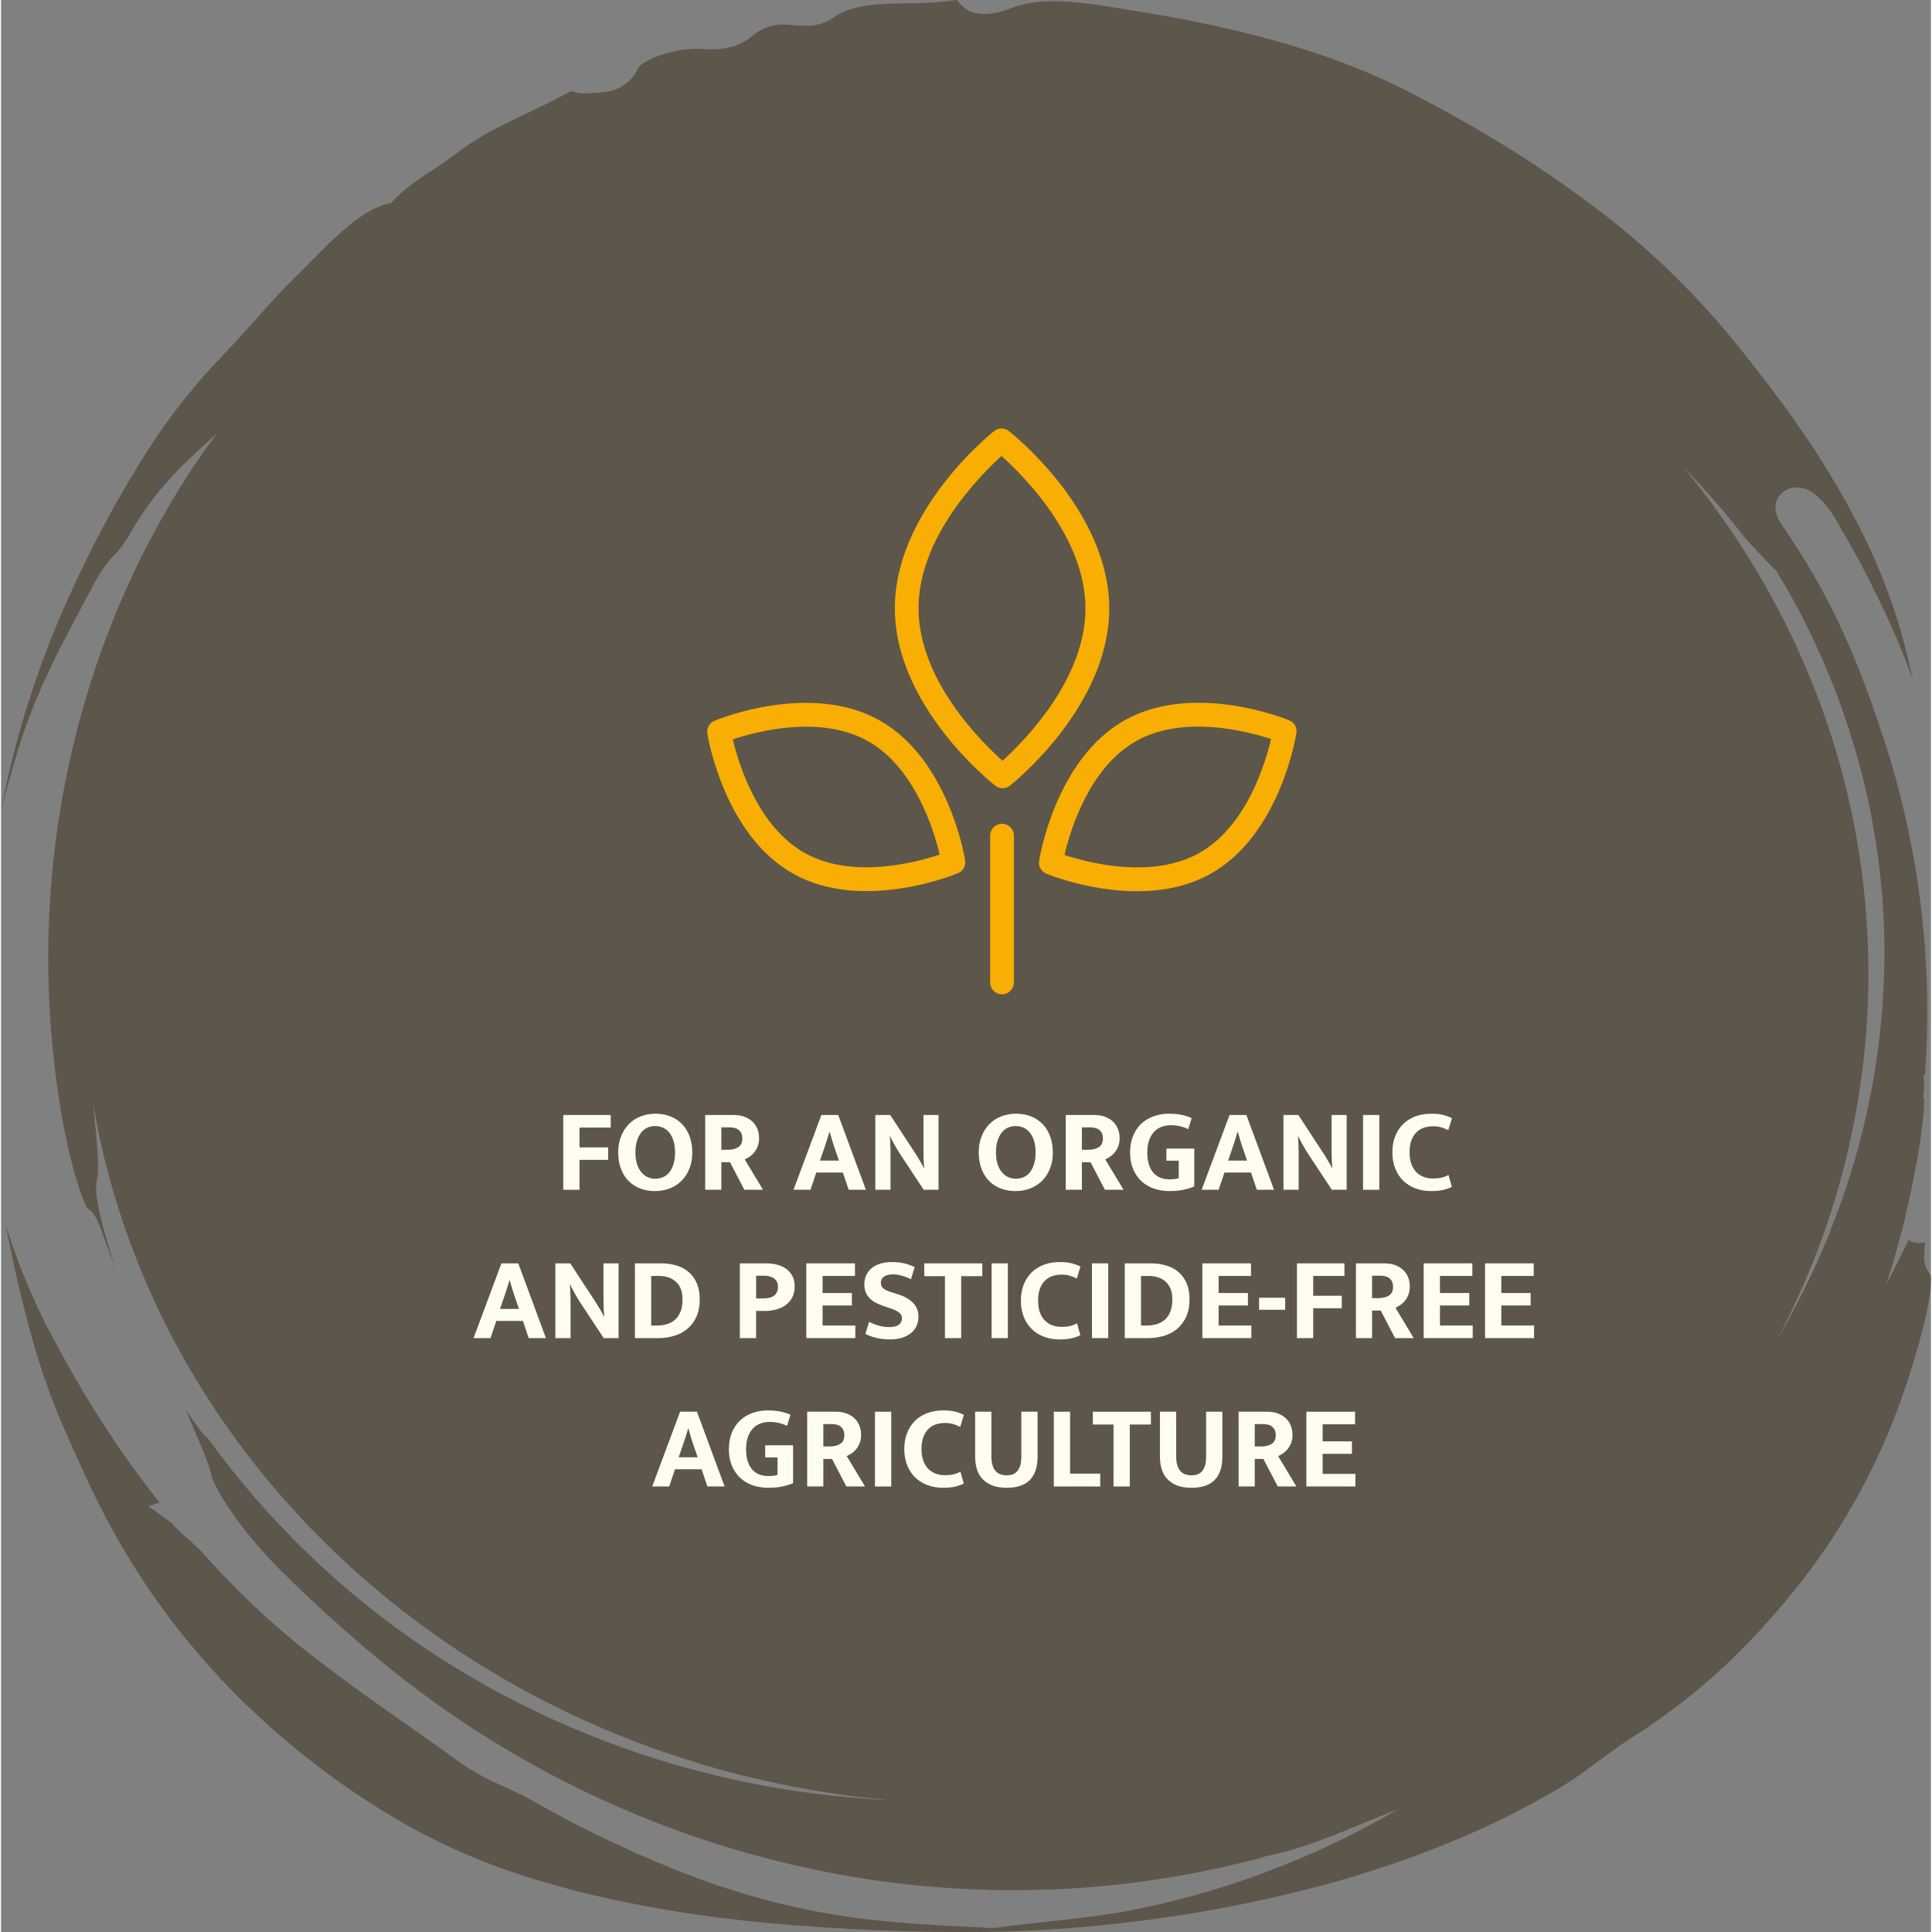 <?xml version="1.0" encoding="UTF-8"?>
<svg xmlns="http://www.w3.org/2000/svg" id="Ebene_2" viewBox="0 0 325.22 325.58" width="300" height="300"><rect x="0" y="0" width="325.22" height="325.58" fill="#808080" stroke="none"/><defs><style>.cls-1{opacity:.9;}.cls-1,.cls-2{fill:none;}.cls-2{isolation:isolate;}.cls-3{fill:#f8ae03;}.cls-4{fill:#fffdf2;}.cls-5{fill:#595145;}</style></defs><g id="Ebene_2-2"><g id="Ebene_2-2"><g id="Gruppe_288" class="cls-1"><g id="Gruppe_195"><path id="Pfad_2965" class="cls-5" d="m325.22,214.95c-.84-.97-1.26-2.24-1.14-3.52.01-.49.06-.98.11-1.54.02-.17.03-.35.05-.53-.31.09-.64.13-.96.13-.65,0-1.28-.18-1.84-.51-1.12,2.37-2.4,4.9-3.83,7.62l.28-.81c.11-.37.23-.73.34-1.1.42-1.35.86-2.73,1.23-4.1v-.04c.43-1.45.82-2.97,1.19-4.44l.19-.77.61-2.7c.19-.8.36-1.65.52-2.47l.46-2.29.62-3.3.17-1.09.34-2.23c.07-.49.13-1.01.18-1.53.02-.21.05-.42.07-.6l.05-.51c.06-.54.11-1.05.14-1.55.04-.7.07-1.37.09-2l-.17-.02.16-1.95-.1-2.02h.25c.62-8.65.48-17.35-.43-25.98-.98-9.29-2.83-18.46-5.52-27.4-.58-1.94-1.22-3.85-1.88-5.76-.07-.21-.13-.43-.2-.64-1.26-3.73-2.62-7.36-4.05-10.78-2.97-7.19-6.65-14.06-11-20.5-.05-.08-.12-.18-.18-.26-.42-.66-.86-1.31-1.28-1.96-1.26-2.32-.54-3.8.33-4.64.71-.67,1.64-1.03,2.61-1.02,1.11.03,2.18.44,3.04,1.16l.03.02c.79.65,1.5,1.38,2.13,2.19.39.5.75,1.03,1.08,1.57.15.25.29.51.44.77.11.2.22.39.34.59l1.25,2.12,1.19,2.13c.57.99,1.1,2,1.6,2.97l.02.04c.23.45.47.89.71,1.35.26.49.51.99.72,1.43.13.26.26.52.39.79v.03c.14.25.26.5.39.75.24.47.49.97.71,1.46.2.42.4.84.6,1.26.49,1.03.99,2.1,1.46,3.18.1.23.21.46.31.71.28.63.57,1.29.84,1.96l1.07,2.66c.23.57.43,1.14.64,1.71v.03c.13.33.25.65.38.99l.14.38c-.01-.08-.03-.15-.04-.22-1.78-8.71-4.73-17.14-8.76-25.06-2.88-5.66-6.14-11.13-9.75-16.36l-.67-.98-.7-.98-1.4-1.97-.11-.16c-.9-1.23-1.83-2.49-2.75-3.69l-1.5-1.95-.72-.93-.76-.95-1.52-1.94c-.27-.34-.56-.7-.85-1.05-.21-.26-.43-.53-.63-.78-7.27-8.89-15.65-16.81-24.93-23.59-4.84-3.57-9.76-6.89-14.64-9.85-4.82-2.94-10.07-5.86-15.61-8.68-3.9-1.97-7.92-3.7-12.03-5.19-3.78-1.38-7.94-2.66-12.72-3.93l-3.3-.83c-.72-.18-1.48-.35-2.21-.51-.36-.08-.71-.16-1.05-.24l-1.65-.37-1.65-.34-1.05-.22c-.74-.15-1.5-.31-2.25-.44h-.03c-4.46-.86-8.98-1.57-13.37-2.26-1.28-.18-2.74-.38-4.13-.52-1.49-.13-2.82-.2-4.06-.2-1.27.01-2.54.11-3.8.29-1.11.17-2.21.47-3.26.88-1.41.6-2.91.93-4.44.99-.18,0-.36,0-.53-.02-1.68-.06-3.22-.93-4.14-2.34l-.1.02c-2.72.38-5.47.56-8.23.53-1.27.02-2.59.04-3.81.09-.94.06-1.84.14-2.67.25-.79.09-1.58.24-2.35.44-1.35.31-2.63.89-3.76,1.7-1.47.97-3.22,1.42-4.97,1.3-.58,0-1.16-.03-1.73-.09h-.04c-.52-.07-1.03-.1-1.55-.11-1.35-.02-2.69.31-3.88.95-.52.29-1,.63-1.46,1.02-1.1.91-2.39,1.54-3.78,1.87-.97.24-1.98.36-2.98.35-.43,0-.88-.02-1.36-.06-.32-.03-.68-.04-1.04-.04-2.16.02-4.3.39-6.34,1.1-.96.31-1.88.74-2.73,1.28-.33.19-.63.43-.88.73-.9,2.09-2.76,3.61-4.99,4.07-.76.14-1.53.22-2.3.23-.29,0-.61.02-.75.04-.33.05-.67.08-1.01.08-.74,0-1.48-.14-2.18-.38l-.04-.02c-.35.13-.68.28-1,.47-.41.22-.82.45-1.24.66s-.82.43-1.23.64c-.77.39-1.58.78-2.48,1.2l-2.38,1.14c-.3.14-.59.28-.89.42l-.04.02c-.47.22-.96.45-1.41.68l-.62.32c-1.3.66-2.65,1.33-3.9,2.1-.77.45-1.46.88-2.13,1.32-.71.49-1.4.98-2.04,1.48-.42.32-.87.65-1.37,1-.43.3-.9.63-1.46,1.01l-1.44.95-.68.44-.69.47c-.88.61-1.8,1.25-2.63,1.9-.75.6-1.46,1.24-2.13,1.92l-.63.66-.91.25c-.63.18-1.24.42-1.82.71-.66.31-1.29.66-1.91,1.05-.62.41-1.25.86-1.94,1.39-.32.24-.65.51-.97.77-.28.23-.56.49-.86.75l-.08.07c-.58.52-1.2,1.1-1.95,1.8-.44.43-.88.87-1.31,1.3l-.61.62-.95.95-.97.99c-.72.74-1.37,1.38-1.98,1.96-1.13,1.12-2.23,2.26-3.06,3.15l-1.1,1.2-.03.03c-.63.69-1.28,1.4-1.9,2.11-2.14,2.41-4.06,4.56-5.91,6.48l-1.81,1.9c-.48.52-.97,1.08-1.41,1.58l-.31.35c-.87.97-1.72,2.02-2.56,3.05-.22.28-.45.55-.66.81-2.12,2.66-4.1,5.43-5.93,8.3l-1.09,1.71-1.07,1.76c-.12.2-.25.41-.38.61l-.02.04c-.22.35-.44.71-.65,1.07l-1.06,1.81c-.6,1-1.18,2.06-1.75,3.08l-.25.46c-.49.86-.97,1.78-1.44,2.67-.15.29-.31.59-.46.87-2.5,4.8-4.82,9.69-6.89,14.54-4.38,10.36-7.66,21.14-9.78,32.19.81-3.12,1.73-6.42,2.82-10.02l.18-.56c.29-.94.6-1.92.96-2.95l.27-.75c.33-.91.67-1.85,1.07-2.83.12-.28.37-.89.37-.89.36-.87.73-1.76,1.13-2.68v-.02c.18-.38.35-.75.52-1.13v-.02c.36-.79.73-1.6,1.13-2.43l1.06-2.16c.22-.46.45-.93.7-1.39l.88-1.7c.29-.58.6-1.19.94-1.8l3.6-6.78c.51-.96,1.08-1.88,1.7-2.77l.02-.03c.61-.87,1.3-1.68,2.07-2.42.16-.16.3-.33.44-.51l.02-.03c.21-.25.44-.56.69-.9.48-.66.81-1.2.88-1.32,3.65-6.55,7.65-10.81,12.93-15.57.63-.56,1.31-1.19,1.97-1.81-1.3,1.77-2.58,3.57-3.83,5.44-3.38,5.09-6.43,10.39-9.13,15.87-1.42,2.85-2.69,5.76-3.75,8.22-.94,2.31-2.16,5.35-3.21,8.42-3.9,11.25-6.48,22.92-7.69,34.77-1.19,11.8-1.03,23.69.47,35.46l.08.6c.14,1.06.28,2.16.47,3.3l.32,2.07.39,2.1c.5,2.73,1.13,5.51,1.82,8.04.34,1.23.72,2.39,1.03,3.36.33,1.01.7,1.88.95,2.45.08.18.15.34.21.46,1.33.66,1.9,2.25,2.72,4.54.29.77.62,1.68.99,2.72.12.36.27.75.46,1.26l.46,1.24.12.34-.08-.27c-.39-1.27-.83-2.72-1.33-4.46l-.31-1.06c-.07-.25-.14-.5-.2-.74l-.08-.31-.42-1.65c-.28-1.09-.44-1.98-.56-2.72-.25-1.21-.29-2.45-.1-3.66.12-.62.18-1.24.19-1.87v-1.46c-.02-.58-.06-1.23-.11-1.91-.03-.31-.06-.63-.08-.98-.04-.54-.09-1.11-.15-1.68-.07-.62-.13-1.26-.2-1.97-.05-.5-.1-1.03-.15-1.58l-.11-1.03-.04-.45c10.58,62.59,65.73,111.4,134.29,117.45l-1.68-.08-3.57-.26-2.36-.22-1.19-.11-3.57-.4-3.56-.48-1.19-.19c-9.83-1.55-19.49-4.04-28.84-7.45-4.74-1.74-9.38-3.69-13.79-5.81-4.63-2.24-9.04-4.63-13.1-7.11-16.43-10-30.7-23.17-41.99-38.74-.29-.25-.57-.52-.82-.8l-.03-.04c-.35-.41-.77-.95-1.28-1.67s-1.07-1.52-1.63-2.38c.57,1.45,1.2,2.93,1.81,4.37.17.41.34.8.49,1.16.48,1.1.88,2.1,1.19,2.97.34.83.6,1.69.78,2.57.11.41.26.8.45,1.18.21.44.46.92.74,1.43l.21.37c.27.48.58,1.03.95,1.59.5.78,1.06,1.6,1.66,2.46.62.85,1.32,1.76,2.26,2.94.45.55.95,1.14,1.37,1.63l.35.41c.38.44.77.89,1.19,1.34.56.6,1.17,1.25,1.81,1.92.45.47.94.96,1.47,1.47l.51.51c.65.64,1.34,1.3,2.01,1.93l.03.03c.28.27.57.53.87.82.6.58,1.25,1.18,1.87,1.75.37.34.74.68,1.09,1.01l.73.67.76.68,1.56,1.4c.59.53,1.21,1.07,1.83,1.6.43.38.87.75,1.28,1.12,4.41,3.78,8.85,7.27,13.21,10.36,9.43,6.71,19.52,12.44,30.12,17.08,5.37,2.36,10.87,4.44,16.46,6.23,5.65,1.79,11.39,3.3,17.19,4.51,5.83,1.21,11.73,2.1,17.66,2.66,5.37.49,10.66.74,15.71.74.76,0,1.51,0,2.27-.02,12.03-.18,24.01-1.71,35.7-4.55l3.4-.82s.22-.06.27-.07v-.1l1.69-.38c.96-.22,1.94-.47,3.02-.76.48-.13.97-.28,1.39-.42.5-.16.99-.32,1.47-.48l1.49-.51,1.44-.54c.3-.12.6-.23.91-.35l.05-.02c.66-.25,1.35-.51,2.01-.79l2.99-1.21c.37-.15.74-.31,1.12-.46.58-.25,1.25-.52,1.91-.79l1.46-.58c.53-.22,1.06-.42,1.56-.62.15-.05.29-.1.44-.16-1.18.68-2.36,1.37-3.55,2.01-.26.14-.52.28-.78.42-.51.28-1.04.57-1.59.85l-2.31,1.18c-.58.3-1.14.57-1.71.84-.25.12-.5.23-.76.36l-.03.02c-.25.12-.51.24-.77.37-.54.26-1.11.53-1.67.77l-2.41,1.07c-.57.26-1.14.48-1.69.71l-.81.33c-1.29.55-2.59,1.04-3.85,1.52l-1.21.47-.06.02c-2.82,1.01-6.54,2.3-10.36,3.34-1.36.41-2.73.75-4.05,1.08-.41.1-.82.21-1.25.32h-.03c-.84.21-1.68.4-2.5.58l-.18.04c-.88.2-1.78.4-2.7.57-3.78.79-7.78,1.26-11.64,1.72l-.32.04c-1.13.13-2.25.24-3.36.36-2.68.28-5.21.55-7.47.88-.48.08-.97.12-1.46.12-.46,0-.85-.03-1.19-.06h-.03c-.16-.01-.33-.03-.54-.04-.64-.03-1.3-.06-1.95-.08-.46-.02-.89-.04-1.32-.07-.28-.02-.55-.03-.84-.05l-2.16-.1c-.43-.02-.86-.05-1.3-.08-.3-.02-.6-.04-.92-.06l-2.2-.14-2.2-.18-2.15-.17-2.11-.21c-5.28-.53-10.51-1.4-15.67-2.62l-1.88-.46-.93-.23-1.04-.28-1.84-.52c-.62-.17-1.29-.36-1.96-.58-.36-.11-.72-.22-1.09-.34-.86-.27-1.76-.54-2.66-.86l-1.16-.4-.06-.02c-.79-.27-1.62-.55-2.43-.86-9.57-3.61-18.83-7.97-27.71-13.04-.98-.55-1.92-1.03-2.86-1.46l-.17-.08c-.96-.46-1.87-.89-2.82-1.31l-.04-.02c-2.28-1.02-4.46-2.26-6.5-3.7-3.62-2.64-7.34-5.24-10.93-7.76l-.24-.16c-3.62-2.56-7.48-5.29-11.21-8.15-7.54-5.6-14.48-11.98-20.7-19.02-.24-.28-.54-.58-.9-.92l-.02-.02c-.37-.36-.75-.72-1.13-1.06-.25-.23-.51-.46-.77-.69l-.03-.03c-.59-.52-1.2-1.06-1.8-1.66l-.41-.42-.08-.18-4.06-2.96,1.81-.65c-.28-.38-.59-.78-.91-1.19l-1.23-1.61c-3-3.89-6.02-8.27-8.97-13.03-2.62-4.2-5.19-8.74-7.65-13.47-.31-.57-.58-1.12-.83-1.65l-.52-1.06c-.26-.54-.56-1.15-.84-1.78l-.97-2.2-.47-1.1-.48-1.19-.9-2.27c-.2-.53-.39-1.07-.57-1.6l-.23-.64c-.47-1.26-.86-2.52-1.25-3.75l-.02-.05c.28,1.49.57,2.96.88,4.43,1.32,6.33,2.75,12.03,4.36,17.41.27.87.56,1.79.86,2.72.18.57.4,1.18.62,1.77.11.3.22.6.32.88l.48,1.34.51,1.31.32.81c.24.62.49,1.26.75,1.87,1.19,2.84,2.48,5.67,3.74,8.41.32.7.64,1.4.95,2.07,2.78,5.99,6.01,11.77,9.66,17.28,3.73,5.57,7.9,10.83,12.47,15.74,4.66,4.96,9.69,9.57,15.04,13.77,5.4,4.27,11.13,8.1,17.14,11.46,6.45,3.55,13.26,6.44,20.3,8.6,3.34,1.05,6.86,2.01,10.74,2.93l2.79.63c.54.13,1.13.24,1.72.36.32.07.65.13.93.19.34.07.69.14,1.05.21.55.11,1.11.23,1.67.33l2.75.5c5.9,1.05,12.18,1.87,18.65,2.46,5.97.55,12.23.96,18.63,1.21,4.73.18,9.38.28,13.81.28,1.58,0,3.17-.01,4.72-.03,6.04-.1,12.23-.46,18.39-1.07,6.79-.68,13.53-1.62,20-2.8,6.92-1.29,13.57-2.83,19.77-4.57,6.53-1.84,12.96-4.05,19.24-6.61,6.27-2.56,12.35-5.56,18.19-8.98,2.13-1.29,4.19-2.69,6.17-4.2l.03-.02c.48-.35.96-.7,1.43-1.05l.03-.02c.52-.39,1.05-.79,1.57-1.16.34-.25.69-.49,1.05-.74.17-.12.35-.24.53-.37.57-.4,1.13-.77,1.67-1.11.83-.52,1.71-1.09,2.56-1.68.23-.16.46-.32.69-.47.62-.42,1.27-.86,1.84-1.28l2.58-1.9c.55-.4,1.08-.83,1.65-1.29.25-.2.5-.4.73-.59l1.21-.98,1.15-.98c.23-.2.47-.4.7-.61.54-.47,1.1-.95,1.61-1.43l.02-.02c.7-.65,1.5-1.39,2.25-2.11.56-.54,1.14-1.13,1.66-1.65l.52-.52c3.69-3.79,7.15-7.81,10.36-12.02,3.16-4.16,6.01-8.55,8.54-13.13,2.5-4.53,4.68-9.23,6.52-14.07,1.82-4.8,3.35-9.71,4.6-14.69l.04-.15c.19-.78.38-1.52.51-2.16.15-.74.27-1.43.37-2.03.1-.65.18-1.18.23-1.64.04-.49.08-.95.09-1.33.02-.39,0-.78-.03-1.16m-20.85-109.42c4.01,8.07,7.14,16.54,9.36,25.27,2.18,8.66,3.41,17.53,3.66,26.46.42,17.09-2.65,34.09-9.02,49.96l.04.02-.72,1.73c-2.04,4.9-4.36,9.69-6.95,14.32-.3.56-.62,1.1-.92,1.62l-.51.86c10.12-19.01,15.42-40.22,15.42-61.76,0-32.05-11.61-61.57-31.08-85.18l1,1.02c1.39,1.47,2.74,2.91,4.05,4.44l.98,1.11c.23.26.45.53.67.79l1.24,1.5.47.57.5.64c.56.72,1.13,1.4,1.72,2.08l.03.03c.53.62,1.07,1.23,1.63,1.82.25.26.5.52.76.79.35.36.69.72,1.07,1.11.27.28.55.55.86.85.19.18.38.38.57.57,1.84,3.06,3.6,6.17,5.17,9.36"/></g></g><path class="cls-3" d="m168.68,167.57c-1.1,0-2-.9-2-2v-24.75c0-1.1.9-2,2-2s2,.9,2,2v24.75c0,1.1-.89,2-2,2Zm22.75-17.38c-7.97,0-14.86-2.78-15.29-2.96-.86-.35-1.36-1.25-1.21-2.16.11-.7,2.83-17.17,14.42-23.69,11.59-6.51,27.08-.26,27.73,0,.86.35,1.36,1.25,1.21,2.16-.11.7-2.83,17.17-14.42,23.69h0c-3.94,2.22-8.34,2.96-12.44,2.96Zm-12.22-6.11c3.96,1.3,14.73,4.14,22.7-.33h0c7.99-4.49,11.16-15.15,12.1-19.21-3.96-1.3-14.74-4.14-22.7.33-7.99,4.49-11.16,15.15-12.1,19.21Zm-33.36,6.09c-4.07,0-8.41-.73-12.32-2.91-11.61-6.46-14.4-22.93-14.51-23.63-.15-.91.35-1.81,1.21-2.17.65-.27,16.11-6.58,27.73-.11s14.4,22.93,14.51,23.63c.15.91-.35,1.81-1.21,2.17-.43.18-7.38,3.02-15.41,3.02h0Zm-22.54-25.57c.97,4.06,4.19,14.72,12.17,19.17h0c7.98,4.44,18.74,1.57,22.7.25-.97-4.06-4.19-14.72-12.17-19.17-7.98-4.44-18.74-1.57-22.7-.25Zm45.46,8.23c-.44,0-.87-.14-1.23-.43-.69-.54-16.87-13.41-16.92-29.82-.05-16.42,16.04-29.39,16.73-29.94.72-.58,1.75-.58,2.48,0,.69.54,16.87,13.41,16.92,29.83h0c.05,16.42-16.04,29.39-16.73,29.93-.36.29-.8.43-1.24.43h0Zm-.18-55.98c-3.63,3.29-14.02,13.73-13.98,25.72.04,11.99,10.49,22.37,14.15,25.63,3.63-3.28,14.02-13.73,13.98-25.72-.04-11.99-10.49-22.37-14.15-25.63Z"/></g><g id="For_an_organic_and_pesticide-free_agriculture" class="cls-2"><g class="cls-2"><path class="cls-4" d="m102.74,187.9v2.12h-5.26v3.34h4.82v2.1h-4.82v5.04h-2.74v-12.6h8Z"/><path class="cls-4" d="m110.28,187.68c.89,0,1.72.15,2.48.44.76.29,1.41.72,1.96,1.27.55.55.98,1.24,1.29,2.05.31.81.47,1.74.47,2.78s-.16,1.92-.48,2.72c-.32.8-.76,1.48-1.32,2.04-.56.56-1.22.99-1.99,1.29-.77.3-1.6.45-2.49.45s-1.72-.14-2.48-.43c-.76-.29-1.41-.71-1.96-1.26-.55-.55-.98-1.23-1.29-2.04-.31-.81-.47-1.73-.47-2.77s.16-1.92.48-2.73c.32-.81.76-1.49,1.32-2.06.56-.57,1.22-1,1.99-1.3s1.6-.45,2.49-.45Zm-3.38,6.54c0,.75.09,1.4.27,1.95.18.55.42,1.01.73,1.38.31.37.66.64,1.07.82s.84.27,1.31.27.88-.09,1.29-.27c.41-.18.76-.45,1.05-.82.29-.37.53-.83.7-1.38.17-.55.26-1.2.26-1.95s-.09-1.44-.27-2c-.18-.56-.42-1.02-.73-1.39-.31-.37-.66-.64-1.07-.81-.41-.17-.84-.26-1.31-.26s-.9.09-1.3.28c-.4.19-.75.46-1.04.83-.29.37-.53.83-.7,1.39-.17.56-.26,1.21-.26,1.96Z"/><path class="cls-4" d="m118.66,187.9h4.78c.71,0,1.33.1,1.87.31.54.21.99.49,1.35.84.36.35.63.77.81,1.24s.27.98.27,1.53c0,.51-.08.96-.23,1.35-.15.39-.35.73-.58,1.02-.23.29-.49.53-.78.72-.29.19-.56.35-.83.47l3.08,5.12h-3.14l-2.42-4.64h-1.46v4.64h-2.72v-12.6Zm2.72,5.86h1.08c.72,0,1.31-.15,1.77-.44s.69-.78.69-1.46c0-.6-.18-1.06-.55-1.39-.37-.33-.9-.49-1.61-.49h-1.38v3.78Z"/><path class="cls-4" d="m138.24,187.9h2.84l4.66,12.6h-2.9l-.98-2.9h-4.48l-.98,2.9h-2.86l4.7-12.6Zm-.24,7.68h3.2l-.58-1.68c-.19-.52-.36-1.04-.52-1.57-.16-.53-.31-1.06-.46-1.59h-.04c-.15.51-.31,1.02-.48,1.55s-.35,1.06-.54,1.61l-.58,1.68Z"/><path class="cls-4" d="m147.34,187.9h2.5l4.34,6.64c.29.45.56.9.81,1.33s.42.77.53,1.01h.04c-.08-.87-.12-1.73-.12-2.59v-6.39h2.54v12.6h-2.5l-4.04-6.12c-.17-.27-.34-.54-.51-.83-.17-.29-.32-.56-.47-.83-.15-.27-.28-.51-.39-.73-.11-.22-.2-.4-.25-.55h-.04c.07.92.1,1.8.11,2.65,0,.85,0,1.71,0,2.59v3.82h-2.56v-12.6Z"/><path class="cls-4" d="m171.04,187.68c.89,0,1.72.15,2.48.44s1.41.72,1.96,1.27c.55.55.98,1.24,1.29,2.05s.47,1.74.47,2.78-.16,1.92-.48,2.72c-.32.8-.76,1.48-1.32,2.04s-1.22.99-1.99,1.29c-.77.3-1.6.45-2.49.45s-1.72-.14-2.48-.43-1.41-.71-1.96-1.26c-.55-.55-.98-1.23-1.29-2.04s-.47-1.73-.47-2.77.16-1.92.48-2.73c.32-.81.76-1.49,1.32-2.06.56-.57,1.22-1,1.99-1.3s1.6-.45,2.49-.45Zm-3.38,6.54c0,.75.09,1.4.27,1.95.18.55.42,1.01.73,1.38.31.37.66.64,1.07.82.41.18.84.27,1.31.27s.88-.09,1.29-.27c.41-.18.76-.45,1.05-.82.29-.37.53-.83.7-1.38.17-.55.26-1.2.26-1.95s-.09-1.44-.27-2c-.18-.56-.42-1.02-.73-1.39-.31-.37-.66-.64-1.07-.81-.41-.17-.84-.26-1.31-.26s-.9.09-1.3.28c-.4.19-.75.46-1.04.83-.29.37-.53.83-.7,1.39-.17.56-.26,1.21-.26,1.96Z"/><path class="cls-4" d="m179.42,187.9h4.78c.71,0,1.33.1,1.87.31.54.21.99.49,1.35.84.36.35.63.77.81,1.24.18.47.27.98.27,1.53,0,.51-.08.96-.23,1.35-.15.39-.35.73-.58,1.02-.23.29-.49.53-.78.72-.29.19-.56.35-.83.47l3.08,5.12h-3.14l-2.42-4.64h-1.46v4.64h-2.72v-12.6Zm2.72,5.86h1.08c.72,0,1.31-.15,1.77-.44s.69-.78.69-1.46c0-.6-.18-1.06-.55-1.39-.37-.33-.9-.49-1.61-.49h-1.38v3.78Z"/><path class="cls-4" d="m196.88,187.68c.79,0,1.49.07,2.1.2.61.13,1.17.31,1.66.54l-.58,1.86c-.47-.23-.95-.39-1.44-.5-.49-.11-.98-.16-1.46-.16-.55,0-1.06.09-1.55.26-.49.17-.91.45-1.27.82s-.65.85-.86,1.43-.32,1.28-.32,2.09c0,1.45.32,2.57.97,3.35.65.78,1.57,1.17,2.77,1.17.69,0,1.21-.07,1.56-.2v-2.94h-2.08v-2.04h4.7v6.38c-.52.23-1.13.41-1.82.56s-1.49.22-2.38.22-1.8-.14-2.61-.42-1.51-.7-2.1-1.25c-.59-.55-1.06-1.23-1.4-2.04s-.51-1.74-.51-2.79.17-1.99.51-2.81.8-1.5,1.39-2.05c.59-.55,1.28-.96,2.09-1.25.81-.29,1.68-.43,2.63-.43Z"/><path class="cls-4" d="m207.02,187.9h2.84l4.66,12.6h-2.9l-.98-2.9h-4.48l-.98,2.9h-2.86l4.7-12.6Zm-.24,7.68h3.2l-.58-1.68c-.19-.52-.36-1.04-.52-1.57s-.31-1.06-.46-1.59h-.04c-.15.51-.31,1.02-.48,1.55-.17.53-.35,1.06-.54,1.61l-.58,1.68Z"/><path class="cls-4" d="m216.12,187.9h2.5l4.34,6.64c.29.45.56.9.81,1.33.25.43.42.77.53,1.01h.04c-.08-.87-.12-1.73-.12-2.59v-6.39h2.54v12.6h-2.5l-4.04-6.12c-.17-.27-.34-.54-.51-.83-.17-.29-.32-.56-.47-.83-.15-.27-.28-.51-.39-.73-.11-.22-.2-.4-.25-.55h-.04c.07.92.1,1.8.11,2.65,0,.85,0,1.71,0,2.59v3.82h-2.56v-12.6Z"/><path class="cls-4" d="m232.26,187.9v12.6h-2.74v-12.6h2.74Z"/><path class="cls-4" d="m241.26,198.6c.61,0,1.13-.05,1.56-.16.43-.11.79-.25,1.1-.44l.56,2c-.32.19-.77.35-1.36.5s-1.3.22-2.14.22c-.95,0-1.82-.15-2.62-.45-.8-.3-1.49-.73-2.07-1.3-.58-.57-1.03-1.25-1.35-2.06-.32-.81-.48-1.72-.48-2.73s.16-1.88.47-2.68.75-1.48,1.32-2.05,1.26-1,2.07-1.31c.81-.31,1.72-.46,2.72-.46.85,0,1.56.08,2.11.24.55.16,1,.33,1.35.52l-.62,2.02c-.35-.19-.73-.34-1.15-.47s-.89-.19-1.41-.19c-.55,0-1.06.08-1.54.24-.48.16-.9.42-1.26.77-.36.35-.64.81-.85,1.36-.21.55-.31,1.22-.31,2.01s.1,1.42.3,1.97c.2.55.48,1.01.83,1.37.35.36.77.63,1.24.81.47.18.98.27,1.53.27Z"/></g><g class="cls-2"><path class="cls-4" d="m84.32,212.9h2.84l4.66,12.6h-2.9l-.98-2.9h-4.48l-.98,2.9h-2.86l4.7-12.6Zm-.24,7.68h3.2l-.58-1.68c-.19-.52-.36-1.04-.52-1.57-.16-.53-.31-1.06-.46-1.59h-.04c-.15.51-.31,1.02-.48,1.55s-.35,1.06-.54,1.61l-.58,1.68Z"/><path class="cls-4" d="m93.42,212.9h2.5l4.34,6.64c.29.45.56.9.81,1.33s.42.77.53,1.01h.04c-.08-.87-.12-1.73-.12-2.59v-6.39h2.54v12.6h-2.5l-4.04-6.12c-.17-.27-.34-.54-.51-.83-.17-.29-.32-.56-.47-.83-.15-.27-.28-.51-.39-.73-.11-.22-.2-.4-.25-.55h-.04c.07.92.1,1.8.11,2.65,0,.85,0,1.71,0,2.59v3.82h-2.56v-12.6Z"/><path class="cls-4" d="m111.22,212.9c.97,0,1.86.13,2.66.38.8.25,1.49.63,2.06,1.14s1.02,1.14,1.33,1.89c.31.75.47,1.63.47,2.63,0,1.15-.19,2.13-.56,2.95-.37.82-.88,1.5-1.52,2.04-.64.54-1.39.94-2.25,1.19-.86.25-1.77.38-2.73.38h-3.86v-12.6h4.4Zm-1.66,10.48h.94c.56,0,1.1-.07,1.63-.21s.99-.38,1.39-.72.72-.79.96-1.36c.24-.57.36-1.28.36-2.15,0-1.27-.36-2.24-1.08-2.91-.72-.67-1.69-1.01-2.9-1.01h-1.3v8.36Z"/><path class="cls-4" d="m124.5,212.9h4.42c.73,0,1.4.09,1.99.26s1.1.43,1.52.76c.42.33.74.74.97,1.21.23.47.34,1.02.34,1.63,0,.72-.13,1.34-.4,1.86-.27.52-.63.95-1.09,1.29s-1,.59-1.61.76c-.61.17-1.27.25-1.96.25h-1.44v4.58h-2.74v-12.6Zm2.74,5.92h1.12c.35,0,.68-.03.99-.09.31-.06.59-.17.82-.32s.42-.35.55-.6c.13-.25.2-.56.2-.93,0-.65-.22-1.13-.66-1.44s-1-.46-1.68-.46h-1.34v3.84Z"/><path class="cls-4" d="m135.7,212.9h8.2v2.12h-5.46v2.88h4.94v2.1h-4.94v3.38h5.52v2.12h-8.26v-12.6Z"/><path class="cls-4" d="m150.12,212.68c.81,0,1.53.08,2.16.24.63.16,1.19.37,1.68.62l-.62,2.04c-.55-.27-1.07-.47-1.58-.61-.51-.14-1-.21-1.48-.21-.64,0-1.14.13-1.49.38-.35.25-.53.59-.53,1.02s.15.77.46,1c.31.23.8.45,1.48.66l1.2.38c1,.33,1.78.81,2.35,1.42s.85,1.37.85,2.26c0,.53-.1,1.03-.3,1.5-.2.47-.5.87-.9,1.22-.4.35-.9.62-1.5.82-.6.2-1.3.3-2.1.3-1.51,0-2.89-.31-4.14-.92l.62-2.04c.57.28,1.13.5,1.68.65s1.12.23,1.72.23c.71,0,1.24-.13,1.6-.39.36-.26.54-.62.54-1.09,0-.16-.03-.32-.09-.47s-.17-.3-.33-.44c-.16-.14-.38-.28-.65-.42s-.63-.28-1.07-.41l-1.06-.36c-.47-.16-.89-.35-1.28-.56-.39-.21-.72-.46-.99-.74-.27-.28-.49-.61-.64-.99-.15-.38-.23-.82-.23-1.33,0-.55.1-1.05.3-1.51.2-.46.5-.86.89-1.19.39-.33.88-.59,1.46-.78.58-.19,1.24-.28,1.99-.28Z"/><path class="cls-4" d="m165.36,212.9v2.16h-3.56v10.44h-2.74v-10.44h-3.48v-2.16h9.78Z"/><path class="cls-4" d="m169.66,212.9v12.6h-2.74v-12.6h2.74Z"/><path class="cls-4" d="m178.66,223.6c.61,0,1.13-.05,1.56-.16.43-.11.79-.25,1.1-.44l.56,2c-.32.19-.77.35-1.36.5-.59.15-1.3.22-2.14.22-.95,0-1.82-.15-2.62-.45-.8-.3-1.49-.73-2.07-1.3-.58-.57-1.03-1.25-1.35-2.06-.32-.81-.48-1.72-.48-2.73s.16-1.88.47-2.68.75-1.48,1.32-2.05c.57-.57,1.26-1,2.07-1.31.81-.31,1.72-.46,2.72-.46.85,0,1.56.08,2.11.24.55.16,1,.33,1.35.52l-.62,2.02c-.35-.19-.73-.34-1.15-.47-.42-.13-.89-.19-1.41-.19-.55,0-1.06.08-1.54.24-.48.16-.9.42-1.26.77-.36.35-.64.81-.85,1.36-.21.55-.31,1.22-.31,2.01s.1,1.42.3,1.97c.2.55.48,1.01.83,1.37.35.36.77.63,1.24.81.47.18.98.27,1.53.27Z"/><path class="cls-4" d="m186.58,212.9v12.6h-2.74v-12.6h2.74Z"/><path class="cls-4" d="m193.76,212.9c.97,0,1.86.13,2.66.38s1.49.63,2.06,1.14,1.02,1.14,1.33,1.89c.31.75.47,1.63.47,2.63,0,1.15-.19,2.13-.56,2.95-.37.82-.88,1.5-1.52,2.04-.64.54-1.39.94-2.25,1.19-.86.25-1.77.38-2.73.38h-3.86v-12.6h4.4Zm-1.66,10.48h.94c.56,0,1.1-.07,1.63-.21.53-.14.99-.38,1.39-.72.4-.34.72-.79.96-1.36.24-.57.36-1.28.36-2.15,0-1.27-.36-2.24-1.08-2.91-.72-.67-1.69-1.01-2.9-1.01h-1.3v8.36Z"/><path class="cls-4" d="m202.44,212.9h8.2v2.12h-5.46v2.88h4.94v2.1h-4.94v3.38h5.52v2.12h-8.26v-12.6Z"/><path class="cls-4" d="m216.4,218.7v2.02h-4.4v-2.02h4.4Z"/><path class="cls-4" d="m226.38,212.9v2.12h-5.26v3.34h4.82v2.1h-4.82v5.04h-2.74v-12.6h8Z"/><path class="cls-4" d="m228.32,212.9h4.78c.71,0,1.33.1,1.87.31.54.21.99.49,1.35.84.36.35.63.77.81,1.24.18.47.27.98.27,1.53,0,.51-.08.96-.23,1.35-.15.39-.35.73-.58,1.02-.23.29-.49.53-.78.72-.29.19-.56.35-.83.47l3.08,5.12h-3.14l-2.42-4.64h-1.46v4.64h-2.72v-12.6Zm2.72,5.86h1.08c.72,0,1.31-.15,1.77-.44s.69-.78.69-1.46c0-.6-.18-1.06-.55-1.39-.37-.33-.9-.49-1.61-.49h-1.38v3.78Z"/><path class="cls-4" d="m239.74,212.9h8.2v2.12h-5.46v2.88h4.94v2.1h-4.94v3.38h5.52v2.12h-8.26v-12.6Z"/><path class="cls-4" d="m250.08,212.9h8.2v2.12h-5.46v2.88h4.94v2.1h-4.94v3.38h5.52v2.12h-8.26v-12.6Z"/></g><g class="cls-2"><path class="cls-4" d="m114.43,237.9h2.84l4.66,12.6h-2.9l-.98-2.9h-4.48l-.98,2.9h-2.86l4.7-12.6Zm-.24,7.68h3.2l-.58-1.68c-.19-.52-.36-1.04-.52-1.57-.16-.53-.31-1.06-.46-1.59h-.04c-.15.51-.31,1.02-.48,1.55s-.35,1.06-.54,1.61l-.58,1.68Z"/><path class="cls-4" d="m129.27,237.68c.79,0,1.49.07,2.1.2.61.13,1.17.31,1.66.54l-.58,1.86c-.47-.23-.95-.39-1.44-.5-.49-.11-.98-.16-1.46-.16-.55,0-1.06.09-1.55.26-.49.17-.91.45-1.27.82-.36.37-.65.85-.86,1.43-.21.58-.32,1.28-.32,2.09,0,1.45.32,2.57.97,3.35.65.78,1.57,1.17,2.77,1.17.69,0,1.21-.07,1.56-.2v-2.94h-2.08v-2.04h4.7v6.38c-.52.23-1.13.41-1.82.56s-1.49.22-2.38.22-1.8-.14-2.61-.42c-.81-.28-1.51-.7-2.1-1.25-.59-.55-1.06-1.23-1.4-2.04s-.51-1.74-.51-2.79.17-1.99.51-2.81.8-1.5,1.39-2.05c.59-.55,1.28-.96,2.09-1.25.81-.29,1.68-.43,2.63-.43Z"/><path class="cls-4" d="m135.85,237.9h4.78c.71,0,1.33.1,1.87.31.54.21.99.49,1.35.84.36.35.63.77.81,1.24s.27.98.27,1.53c0,.51-.08.96-.23,1.35-.15.39-.35.73-.58,1.02-.23.29-.49.53-.78.72-.29.19-.56.35-.83.47l3.08,5.12h-3.14l-2.42-4.64h-1.46v4.64h-2.72v-12.6Zm2.72,5.86h1.08c.72,0,1.31-.15,1.77-.44s.69-.78.69-1.46c0-.6-.18-1.06-.55-1.39-.37-.33-.9-.49-1.61-.49h-1.38v3.78Z"/><path class="cls-4" d="m150.01,237.9v12.6h-2.74v-12.6h2.74Z"/><path class="cls-4" d="m159.01,248.6c.61,0,1.13-.05,1.56-.16.43-.11.79-.25,1.1-.44l.56,2c-.32.19-.77.35-1.36.5-.59.15-1.3.22-2.14.22-.95,0-1.82-.15-2.62-.45-.8-.3-1.49-.73-2.07-1.3-.58-.57-1.03-1.25-1.35-2.06-.32-.81-.48-1.72-.48-2.73s.16-1.88.47-2.68c.31-.8.75-1.48,1.32-2.05s1.26-1,2.07-1.31c.81-.31,1.72-.46,2.72-.46.85,0,1.56.08,2.11.24.55.16,1,.33,1.35.52l-.62,2.02c-.35-.19-.73-.34-1.15-.47-.42-.13-.89-.19-1.41-.19-.55,0-1.06.08-1.54.24s-.9.42-1.26.77c-.36.35-.64.81-.85,1.36-.21.55-.31,1.22-.31,2.01s.1,1.42.3,1.97c.2.55.48,1.01.83,1.37.35.36.77.63,1.24.81s.98.27,1.53.27Z"/><path class="cls-4" d="m164.15,237.9h2.74v7.54c0,1.04.21,1.83.63,2.37s1.07.81,1.95.81,1.49-.27,1.88-.82c.39-.55.58-1.25.58-2.12v-7.78h2.74v7.58c0,1.76-.44,3.07-1.31,3.94-.87.87-2.17,1.3-3.89,1.3s-2.95-.43-3.9-1.3c-.95-.87-1.42-2.21-1.42-4.04v-7.48Z"/><path class="cls-4" d="m177.41,237.9h2.74v10.44h5.08v2.16h-7.82v-12.6Z"/><path class="cls-4" d="m193.77,237.9v2.16h-3.56v10.44h-2.74v-10.44h-3.48v-2.16h9.78Z"/><path class="cls-4" d="m195.29,237.9h2.74v7.54c0,1.04.21,1.83.63,2.37s1.07.81,1.95.81,1.49-.27,1.88-.82c.39-.55.58-1.25.58-2.12v-7.78h2.74v7.58c0,1.76-.44,3.07-1.31,3.94-.87.87-2.17,1.3-3.89,1.3s-2.95-.43-3.9-1.3c-.95-.87-1.42-2.21-1.42-4.04v-7.48Z"/><path class="cls-4" d="m208.55,237.9h4.78c.71,0,1.33.1,1.87.31.54.21.99.49,1.35.84.36.35.63.77.81,1.24.18.47.27.98.27,1.53,0,.51-.08.96-.23,1.35-.15.39-.35.73-.58,1.02-.23.29-.49.53-.78.72s-.56.35-.83.47l3.08,5.12h-3.14l-2.42-4.64h-1.46v4.64h-2.72v-12.6Zm2.72,5.86h1.08c.72,0,1.31-.15,1.77-.44s.69-.78.69-1.46c0-.6-.18-1.06-.55-1.39-.37-.33-.9-.49-1.61-.49h-1.38v3.78Z"/><path class="cls-4" d="m219.97,237.9h8.2v2.12h-5.46v2.88h4.94v2.1h-4.94v3.38h5.52v2.12h-8.26v-12.6Z"/></g></g></g></svg>
